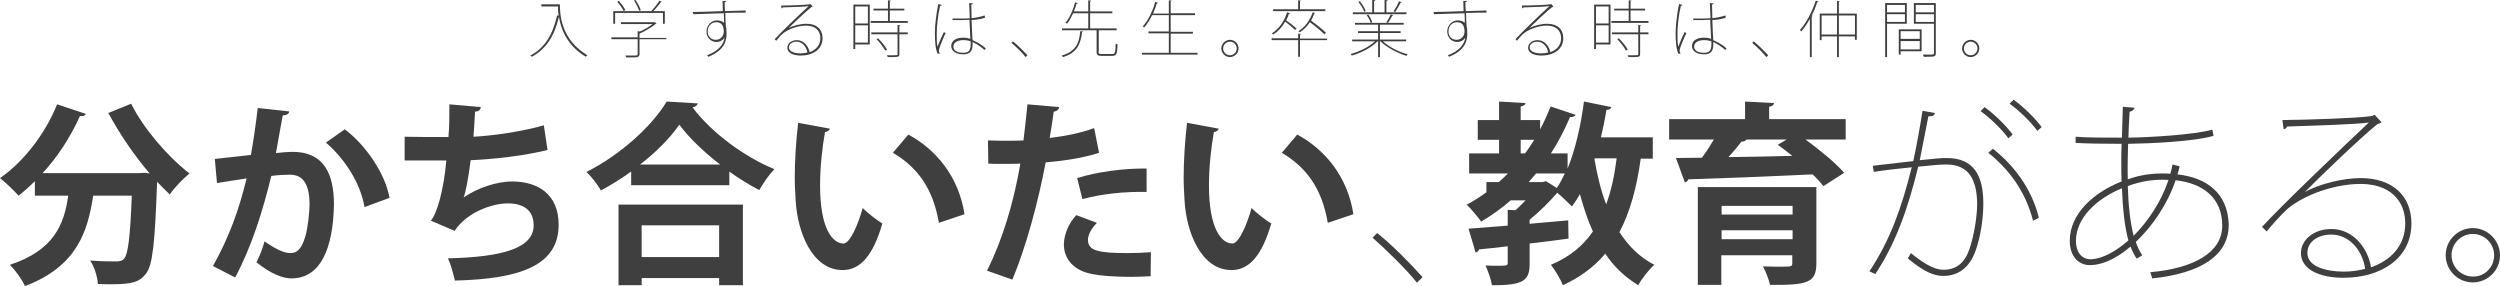 <?xml version="1.0" encoding="utf-8"?>
<!-- Generator: Adobe Illustrator 19.1.1, SVG Export Plug-In . SVG Version: 6.00 Build 0)  -->
<svg version="1.1" xmlns="http://www.w3.org/2000/svg" xmlns:xlink="http://www.w3.org/1999/xlink" x="0px" y="0px" width="810px"
	 height="92.8px" viewBox="0 0 810 92.8" style="enable-background:new 0 0 810 92.8;" xml:space="preserve">
<style type="text/css">
	.st0{fill:#3F3F3F;}
</style>
<g id="レイヤー_1">
</g>
<g id="moji">
	<g>
		<g>
			<path class="st0" d="M48.5,56.2c-5-5.8-9.8-12.9-13.4-19.6l7.4-3c4,8.1,12,17.3,18.9,22.6c-2,1.6-5,4.7-6.4,6.8
				c-1.3-1.3-2.7-2.6-4.1-4.1c-0.7,19.7-1.4,27.2-3.7,29.9c-2,2.5-4.2,3.3-11.2,3.3c-1.4,0-2.8,0-4.3-0.1c-0.1-2.3-1.1-5.5-2.5-7.6
				c3.5,0.3,6.8,0.3,8.4,0.3c1.1,0,1.9-0.1,2.6-0.9c1.3-1.4,2-7.1,2.5-20.4H30.2c-1.8,11.5-5.1,22.8-22.1,29.3
				c-0.9-2.1-3.2-5.2-4.9-6.9c14.3-4.7,17.6-13.1,18.9-22.4H11.3v-4.7C9.6,60.4,7.8,62,6,63.4c-1.4-1.6-4.2-4.3-6-5.7
				c7.6-5.2,14.7-14.4,18.5-23.9l9.3,3.1c-0.3,0.7-1.1,0.8-1.9,0.7c-3,6.7-7.2,13.2-12.1,18.5H45l1.8-0.1L48.5,56.2z"/>
			<path class="st0" d="M93.7,36.1c-0.1,0.9-0.9,1.2-2.1,1.3c-0.6,3.1-1.5,8.5-2.2,12.2c1.6-0.2,3.9-0.4,5.2-0.4
				c10.4-0.1,13.6,7.2,13.6,17.1v0.1c-0.3,13.9-4.2,23.8-13.8,23.8c-2.5,0-6.3-1.2-11.3-5.2c1-2,2-4.5,2.6-6.8
				c4.3,3,6.7,3.8,8.4,3.8c2.6,0,3.9-2.1,4.9-5.7c0.8-2.8,1.3-8,1.3-10.3c-0.1-6.2-2-9.4-6.4-9.4c-1.5,0-3.7,0.1-6,0.4
				c-2.8,11.5-6.3,22.7-11.7,32.9L69,86.2c5.2-9.3,8.4-18.1,10.9-28.4c-2.3,0.4-6.8,1-9.6,1.5l-0.7-7.8l11.7-1.3
				c0.8-4.6,1.6-9.9,2.2-15.2L93.7,36.1z M118.1,67.1c-1.4-8.4-7.1-16.3-12.5-20.9l6.1-4.3c6.6,4.9,13.1,14.2,14.5,22.2L118.1,67.1z
				"/>
			<path class="st0" d="M177.4,48.6c-7.6,1.9-17.6,3-24.9,3.3c-0.8,6.1-1.6,10.4-2.3,12.1c4.3-3,10.6-5.2,15.7-5.2
				c8.7,0,15.1,4.4,15.1,14c0,13-12,17.6-33.6,18.1c-0.5-2-1.4-5.6-2.3-7.2c17.8-0.4,27.8-3.3,27.8-10.7c0-4.5-2.8-7.1-8.4-7.1
				c-5,0-13.2,2.8-17.2,8.9l-7.7-3.3c1.9-2.1,4.2-9.9,5-19.5h-13.5v-7.7c2.9,0.1,9.6,0.1,14.2,0.1c0.3-3.3,0.3-7.1,0.3-10.6
				l10.2,0.9c-0.2,1.1-0.9,1.4-1.9,1.5c-0.1,2.7-0.3,5.6-0.5,8.1c6.2-0.3,15.9-1.7,22.8-3.7L177.4,48.6z"/>
			<path class="st0" d="M204.6,55.5c-3.2,2.3-6.5,4.4-9.9,6.2c-1-1.8-3.1-4.5-4.7-6c10.9-5.4,21.4-15,26-22.8l10.1,0.6
				c-0.2,0.7-0.8,1.1-1.7,1.3c6.1,8.2,16.9,16.1,26.5,20c-1.8,1.9-3.6,4.5-4.9,6.8c-3.2-1.7-6.5-3.7-9.7-6V60h-31.8V55.5z
				 M200.4,92.4V66.3h40.3v26.1H233v-2.3h-25.1v2.3H200.4z M233.3,53.3c-5.3-4.1-10.1-8.7-13.2-12.9c-2.9,4.2-7.4,8.8-12.7,12.9
				H233.3z M233,73h-25.1v10.3H233V73z"/>
			<path class="st0" d="M268.9,41.7c-0.2,0.6-0.9,1-1.6,1.1c-0.9,4.9-1.6,11.5-1.6,17.3c0,13.9,4,18.8,7.6,18.8
				c2.1,0,4.8-6.3,6.2-11.5c1.5,1.5,4.6,4,6.4,5c-3,10.3-7.1,15.1-12.9,15.1c-9.8,0-14.6-12.2-15.2-22.4c-0.1-2.3-0.3-4.7-0.3-7.3
				c0-5.7,0.4-12,1.1-18L268.9,41.7z M304.2,72.2c-1.9-11.3-7.1-18.1-14.9-22.7l5-5.9c8.9,4.8,16.3,13.5,18.2,25.8L304.2,72.2z"/>
			<path class="st0" d="M356.1,49.5c-4.8,1.6-11.1,2.6-17.3,3.1c-2.5,13.2-6.4,27.5-10.8,38l-8.2-2.9c5-10,8.6-21.9,10.8-34.7
				c-1,0.1-5.5,0.1-6.7,0.1c-1.3,0-2.6,0-3.7-0.1l-0.1-7.5c2,0.1,5.3,0.1,8.3,0.1c1,0,2.1-0.1,3.2-0.1c0.5-3.7,0.9-8,1.3-11.7
				l10.3,0.9c-0.1,0.8-0.8,1.3-1.8,1.5c-0.3,2.3-0.8,5.7-1.3,8.5c5-0.6,10.1-1.6,14.4-3.2L356.1,49.5z M372.8,89.5
				c-2,0.1-4.2,0.2-6.4,0.2c-4.9,0-10-0.3-13.4-1.1c-5.6-1.3-8.4-5.2-8.3-9.6c0.1-3,1.4-6.4,4-9.3l6.7,2.5c-2,2.1-2.9,4-2.9,5.5
				c0,3.5,3.2,4.3,12.9,4.3c2.5,0,5.2-0.1,7.5-0.3L372.8,89.5z M349,57.7c6.3-2,15.1-3.2,22.5-3.1v7.6c-6.8-0.2-14.5,0.6-20.8,2.3
				L349,57.7z"/>
			<path class="st0" d="M394.9,41.7c-0.2,0.6-0.9,1-1.6,1.1c-0.9,4.9-1.6,11.5-1.6,17.3c0,13.9,4,18.8,7.6,18.8
				c2.1,0,4.8-6.3,6.2-11.5c1.5,1.5,4.6,4,6.4,5c-3,10.3-7.1,15.1-12.9,15.1c-9.8,0-14.6-12.2-15.2-22.4c-0.1-2.3-0.3-4.7-0.3-7.3
				c0-5.7,0.4-12,1.1-18L394.9,41.7z M430.2,72.2c-1.9-11.3-7.1-18.1-14.9-22.7l5-5.9c8.9,4.8,16.3,13.5,18.2,25.8L430.2,72.2z"/>
			<path class="st0" d="M446.2,75.5c4.9,3.9,11,10.1,14.7,14.3l-1.8,1.8c-3.4-4.3-9.9-10.6-14.4-14.6L446.2,75.5z"/>
			<path class="st0" d="M535.4,51.4h-3.8c-1.3,9.3-3.4,17.2-6.9,23.8c2.9,4.5,6.6,8.2,11.3,10.6c-1.7,1.5-4.1,4.5-5.2,6.6
				c-4.3-2.6-7.9-6-10.7-10.2c-3.5,4.2-8.1,7.6-13.7,10.2c-0.7-1.8-2.7-5.1-3.9-6.6c5.9-2.5,10.3-6,13.6-10.8
				c-1.7-3.7-3-7.7-4.2-12.1c-0.8,1.4-1.7,2.8-2.6,4c-1.1-1.1-3.1-3.1-4.7-4.4h-0.1c-2.3,2.7-5.7,6.1-8.9,8.7v1.3l12.5-1.1l0.1,5.9
				c-4.2,0.6-8.5,1.1-12.6,1.6v6.4c0,5.4-1.6,7.2-12.2,7.1c-0.3-1.9-1.3-4.6-2.1-6.4c1.3,0.1,2.6,0.1,3.7,0.1c3.1,0,3.5,0,3.5-0.9
				v-5.4c-3.5,0.4-6.7,0.8-9.3,1c-0.1,0.6-0.6,0.9-1.1,1l-2.3-7.7c3.5-0.3,7.9-0.6,12.7-1v-5.1l2.5,0.1c1.1-0.9,2.2-2.1,3.3-3.2
				h-4.8c-3,2.6-6.2,4.9-9.6,6.9c-1-1.4-3.3-4.2-4.7-5.5c2.2-1.1,4.3-2.5,6.4-4V59h4c1-0.9,2-1.8,3-2.8H476v-6.5h9.7v-4.4h-6.9v-6.4
				h6.9v-6l8.6,0.5c-0.1,0.6-0.6,0.9-1.6,1.1v4.4h6.3v3c1.3-2.4,2.4-4.9,3.4-7.4l8.1,2.7c-0.2,0.5-0.9,0.8-1.8,0.7
				c-1.8,4.2-3.8,8.1-6.2,11.8h5.4v4.9c2.5-6.1,4.3-13.9,5.3-21.7l8.9,1.8c-0.2,0.6-0.8,0.9-1.6,0.9c-0.5,3-1.1,6-1.8,8.9h16.8V51.4
				z M492.7,45.3v4.4h1.4c1.1-1.4,2-2.9,3-4.4H492.7z M500.9,58.7l3.5,2.2c1-1.4,1.8-3,2.6-4.7h-9.3l-2.4,2.8h4.5L500.9,58.7z
				 M516.7,51.4l-0.1,0.1c0.9,5.3,2.1,10.3,3.8,14.7c1.6-4.3,2.7-9.3,3.4-14.9H516.7z"/>
			<path class="st0" d="M598,38.6v6.6h-13c4.6,3.4,9.8,7.6,12.5,10.8l-6.7,4.3c-0.9-1.1-2.1-2.5-3.5-3.8
				c-14.8,0.7-30.2,1.3-40.3,1.6c-0.2,0.6-0.6,0.9-1.1,1l-2.9-7.9l8.4-0.1c1.4-1.8,2.7-3.9,3.9-5.9h-14.5v-6.6h24.6v-5.7l9.4,0.5
				c-0.1,0.6-0.5,1-1.6,1.2v4H598z M588.5,60.6v24.7c0,6.3-2.8,7.1-15,7c-0.4-1.8-1.4-4.3-2.3-6c1.8,0.1,4.1,0.1,5.7,0.1
				c3.7,0,3.8,0,3.8-1.3v-2.4h-23v9.6h-7.6V60.6H588.5z M580.8,66.7h-23v2.8h23V66.7z M557.8,77.5h23v-2.9h-23V77.5z M578.9,45.2
				h-13c-0.3,0.4-0.9,0.7-1.7,0.7c-1.1,1.5-2.6,3.3-4.2,5c6.5-0.1,13.6-0.2,20.7-0.4c-1.6-1.3-3.2-2.5-4.7-3.6L578.9,45.2z"/>
			<path class="st0" d="M626.9,36.6c-0.1,0.8-0.8,1.1-2.1,1.1c-0.8,3.8-2,10.4-2.8,14.2c5.7-0.6,6.9-0.7,8.8-0.7
				c8.7,0,11.8,5.7,11.8,14.7c0,5.2-1,11.2-2.5,15.3c-2,5.7-5.8,8.2-10.5,8.2c-2.6,0-5.9-1-11.5-5.7c0.4-0.5,0.7-1.1,1-1.7
				c5.6,4.5,8.4,5.4,10.6,5.4c4.2,0,6.9-2.3,8.4-6.7c1.6-4.7,2.5-10.9,2.5-14.7c-0.1-7.7-2.6-12.7-10-12.7c-2.2,0-4,0.2-9.1,0.7
				c-3.4,13.9-7.3,24.8-13.9,34.8l-1.9-0.9c6.7-10.1,10.4-20.5,13.7-33.7c-3.9,0.4-8.6,0.9-12.3,1.5l-0.3-2c3.3-0.4,8.6-1,13.1-1.5
				c1-4.6,2.1-10.6,3-16.3L626.9,36.6z M643,34.7c3.2,2.3,7.1,6.1,9.1,8.9l-1.4,1.2c-2-2.8-6-6.7-9-8.8L643,34.7z M658.7,71.5
				c-2.5-9.8-8.1-16.9-14.5-22l1.5-1.3c6.5,5.1,12.5,12.6,14.9,22.4L658.7,71.5z M652.4,32.3c3.2,2.3,7.1,6.1,9.1,8.9l-1.4,1.2
				c-2-2.8-6-6.7-9-8.8L652.4,32.3z"/>
			<path class="st0" d="M706.2,53.9c-0.2,0.9-0.4,1.8-0.7,2.6c9.7,1.1,16.2,6.2,16.6,16v0.4c0,10-9.3,15.7-24.8,17.3
				c-0.1-0.4-0.4-1.5-0.6-2c14.2-1.3,23.3-6.4,23.3-15.1c0-9-6.2-13.7-15.1-14.7c-2.6,7.7-7.5,14.9-12.9,20c0.6,1.7,1.3,3.2,2.1,4.3
				l-1.8,1.1c-0.8-1.1-1.4-2.4-2-3.9c-5.4,4.6-10,6-13.1,6c-4.1,0-6.6-3.2-6.6-7.9c0-8.6,7.6-15.6,16.8-19.2
				c-0.1-1.9-0.1-3.8-0.1-5.9s0-4.2,0.1-6.3c-6.2,0-11.5-0.1-14.9-0.3v-2c3.5,0.3,9.1,0.3,15,0.3c0.1-3,0.2-6.8,0.3-10l3.8,0.3
				c-0.1,0.6-0.7,1.1-1.6,1.3c-0.2,2.6-0.3,5.9-0.4,8.4c6.8-0.1,21.2-0.9,27.2-2.6l0.4,2c-6.4,1.9-20.8,2.5-27.7,2.6
				c-0.1,4.1-0.2,7.9-0.1,11.5c3.6-1.3,7.3-1.9,11.1-1.9c0.9,0,1.9,0,2.7,0.1c0.3-1,0.5-2,0.7-3L706.2,53.9z M689.6,77.9
				c-1.2-4.3-1.8-10-2.1-16.9c-8.3,3.4-14.9,9.7-14.9,17.1c0,3.1,1.5,6,5,5.9C681.2,83.8,685.5,81.5,689.6,77.9z M702.6,58.3
				c-4.5-0.3-9,0.4-13.2,2c0.2,6.4,0.8,11.8,1.9,16.1C696,71.7,700.3,65.2,702.6,58.3z"/>
			<path class="st0" d="M746.8,62.2c4.6-2.6,12.3-4.5,18.1-4.5c10.3,0,16.4,5.8,16.4,14.7c0,11.5-10.1,17.6-22,17.6
				c-8.3,0-13.8-3-13.8-8c0-4.3,4.2-7.8,9.8-7.8c7.4,0,12,6.5,12.9,12.4c6.4-2.2,11.1-7,11.1-14.2c0-7.8-5.4-12.8-14.4-12.8
				c-10.1,0-20.3,4.7-24.3,8.6c-2.1,2-4.5,4.7-6.2,6.8l-1.5-1.5c6.4-7,26-25.7,34.6-33.8c-4,0.6-17.8,1-26.5,1.3
				c-0.1,0.4-0.6,0.8-1.1,0.9l-0.4-3c8.9-0.1,24.1-0.6,29-1.3l0.9-0.4l2.2,2.4c-0.3,0.3-0.8,0.4-1.3,0.6
				C764.8,44.6,751.5,57.4,746.8,62.2L746.8,62.2z M759.3,88c2.4,0,4.8-0.3,7-0.9c-0.8-5.8-5-11.1-11-11.1c-4.1,0-7.7,2.2-7.7,5.9
				C747.5,86.5,754,88,759.3,88z"/>
			<path class="st0" d="M810,82.7c0,4.9-4,8.8-8.8,8.8c-4.9,0-8.8-4-8.8-8.8c0-4.9,4-8.8,8.8-8.8C806.1,73.9,810,78,810,82.7z
				 M808.1,82.7c0-3.8-3.1-6.9-6.9-6.9s-6.9,3.1-6.9,6.9s3.1,6.9,6.9,6.9C805.1,89.7,808.1,86.5,808.1,82.7z"/>
		</g>
	</g>
	<g>
		<g>
			<path class="st0" d="M180.8,1.4h0.6c0,3.4,0.4,11.4,8.9,16.5c-0.1,0.1-0.4,0.3-0.5,0.5c-6.1-3.7-8.1-9-8.7-13
				c-1.4,6.1-4.1,10.5-8.8,13c-0.1-0.1-0.3-0.3-0.5-0.4c4.7-2.4,7.3-6.8,8.7-13l0.5,0.1c-0.2-1.2-0.2-2.2-0.2-3h-5.4V1.4L180.8,1.4
				L180.8,1.4z"/>
			<path class="st0" d="M215.9,12.1v0.6h-8.7v4.8c0,0.6-0.2,0.8-0.7,1c-0.4,0.1-0.9,0.1-3.6,0.1c-0.1-0.2-0.2-0.4-0.3-0.6
				c0.9,0,1.7,0,2.3,0c1.6,0,1.7,0,1.7-0.5v-4.8h-8.5v-0.6h8.5v-2l0.7,0.1c1.5-0.6,3-1.5,4.1-2.4h-10.2V7.2h10.9l0.1,0l0.5,0.4
				c0,0.1-0.1,0.1-0.2,0.1c-1.3,1.1-3.5,2.4-5.3,3.2v1.4H215.9z M199.3,4.2v3.5h-0.6V3.6H211c0.9-0.9,2-2.4,2.7-3.4l0.7,0.4
				c0,0.1-0.2,0.1-0.3,0.1c-0.6,0.8-1.5,2-2.4,2.9h3.7v4.1h-0.6V4.2H199.3z M202.1,3.6c-0.4-0.8-1.3-2.1-2.1-3l0.5-0.3
				c0.8,0.9,1.7,2.1,2.1,2.9L202.1,3.6z M205.9,0c0.7,1,1.5,2.4,1.7,3.3l-0.5,0.2c-0.3-0.9-1-2.3-1.7-3.4L205.9,0z"/>
			<path class="st0" d="M224.4,3.9c1.6,0,7.3-0.2,9.8-0.3c0-0.3-0.1-3.3-0.1-3.3l1.2,0c0,0.2-0.1,0.3-0.5,0.4c0,0.6,0,1.8,0.1,2.9
				c2.3-0.1,4.9-0.1,6.7-0.2v0.7c-1.9,0-4.3,0-6.6,0.1c0,1.7,0.1,2.7,0.2,4.5c0.1,0.2,0.2,0.7,0.2,2.1c0,1.9-0.2,5.3-5.9,7.6
				l-0.4-0.5c3.7-1.4,5.3-3.4,5.7-5.8h0c-0.5,0.9-1.5,1.5-2.7,1.5c-1.8,0-3.2-1.5-3.2-3.4c0-2,1.6-3.6,3.4-3.6
				c0.9,0,1.8,0.3,2.3,0.8c0-0.1,0-0.2,0-0.3c0-0.4,0-1.6-0.1-2.8c-2.8,0.1-7.7,0.2-9.8,0.3L224.4,3.9z M234.5,10.3
				c0-1.4-0.3-3.1-2.4-3.1c-1.7,0-2.8,1.3-2.8,3c0,1.7,1.2,2.7,2.6,2.7C233.6,12.9,234.5,11.5,234.5,10.3z"/>
			<path class="st0" d="M255.5,9.1c1.5-0.8,3.9-1.4,5.8-1.4c3.3,0,5.2,1.8,5.2,4.7c0,3.6-3.2,5.6-7,5.6c-2.6,0-4.4-0.9-4.4-2.5
				c0-1.4,1.3-2.5,3.1-2.5c2.3,0,3.8,2.1,4.1,3.9c2-0.7,3.5-2.2,3.5-4.5c0-2.5-1.7-4.1-4.6-4.1c-3.2,0-6.4,1.5-7.7,2.7
				c-0.7,0.6-1.4,1.5-2,2.2l-0.5-0.5c2-2.2,8.2-8.2,11-10.7c-1.3,0.2-5.7,0.3-8.4,0.4c0,0.1-0.2,0.3-0.4,0.3l-0.1-0.9
				c2.8,0,7.7-0.2,9.2-0.4l0.3-0.1l0.7,0.8c-0.1,0.1-0.2,0.1-0.4,0.2C261.2,3.6,257,7.6,255.5,9.1L255.5,9.1z M259.4,17.3
				c0.8,0,1.5-0.1,2.2-0.3c-0.3-1.8-1.6-3.5-3.5-3.5c-1.3,0-2.5,0.7-2.5,1.9C255.7,16.9,257.8,17.3,259.4,17.3z"/>
			<path class="st0" d="M281.8,1.5v12.9h-4.7v1.5h-0.6V1.5H281.8z M281.2,2.1h-4.1v5.5h4.1V2.1z M277.1,13.8h4.1V8.2h-4.1V13.8z
				 M288.4,6.8h5.7v0.6h-12V6.8h5.6V3.4h-4.7V2.8h4.7V0.1l0.9,0.1c0,0.1-0.1,0.2-0.3,0.2v2.4h4.7v0.6h-4.7V6.8z M291.7,8.2
				c0,0.1-0.1,0.2-0.3,0.2v2.1h2.7v0.6h-2.7v6.4c0,0.6-0.2,0.8-0.6,0.9c-0.5,0.1-1.4,0.1-3.2,0.1c0-0.2-0.1-0.4-0.3-0.6
				c0.6,0,1.2,0,1.7,0c1.8,0,1.8,0,1.8-0.4v-6.4h-8.5v-0.6h8.5V8.1L291.7,8.2z M286.8,16.4c-0.5-1-1.7-2.6-2.8-3.7l0.5-0.3
				c1.1,1.1,2.4,2.7,2.9,3.7L286.8,16.4z"/>
			<path class="st0" d="M303.8,17.4c-0.7-1.4-0.9-4.1-0.9-6.6c0-2.5,0.4-6,1.1-9.5l1.1,0.3c0,0.2-0.2,0.3-0.5,0.3
				c-0.7,2.8-1.1,6.7-1.1,9c0,1.8,0,3.3,0.3,4.2c0.5-1.5,1.5-3.6,2-4.7l0.6,0.3c-0.3,0.6-2.2,4.7-2.2,5.7c0,0.3,0.1,0.6,0.3,1
				L303.8,17.4z M311.9,6c0.7,0,1.6,0,2.3-0.1C314.1,4,314.1,2.5,314,1l1.2,0.1c0,0.2-0.2,0.3-0.5,0.4c0,1.3,0.1,2.7,0.1,4.4
				c1.7-0.2,3.1-0.5,4.2-0.9l0.2,0.7c-1,0.4-2.5,0.7-4.4,0.8c0.1,2.5,0.2,5.2,0.3,6.5c1.6,0.7,3.3,1.7,4.3,2.7l-0.4,0.5
				c-1-0.9-2.4-1.9-3.9-2.6c0.1,2.1-0.1,4-3,4c-2.3,0-3.9-1-3.9-2.7c0-2,2.1-2.7,3.8-2.7c0.8,0,1.6,0.1,2.4,0.4
				c-0.1-1.4-0.2-3.9-0.3-6.2c-0.7,0-1.6,0.1-2.3,0.1h-3.2V6H311.9z M314.5,13.4c-0.8-0.3-1.6-0.4-2.4-0.4c-1.4,0-3.2,0.5-3.2,2.1
				c0,1.4,1.4,2,3.2,2c1.8,0,2.4-0.8,2.4-2.9L314.5,13.4z"/>
			<path class="st0" d="M328.2,13.4c1.5,1.2,3.5,3.2,4.7,4.5l-0.6,0.6c-1.1-1.4-3.1-3.4-4.6-4.6L328.2,13.4z"/>
			<path class="st0" d="M350.9,10.2c0,0.1-0.1,0.2-0.3,0.2c-0.5,3.9-1.6,6.7-6.2,8.1c-0.1-0.1-0.2-0.3-0.4-0.5c4.5-1.3,5.7-4,6-7.9
				L350.9,10.2z M355.9,16.8c0,0.6,0.2,0.7,1.1,0.7h3.4c0.9,0,1-0.5,1.1-3.4c0.2,0.1,0.4,0.2,0.6,0.3c-0.1,2.9-0.3,3.7-1.7,3.7h-3.4
				c-1.3,0-1.7-0.2-1.7-1.3v-7h-11.2V9.2h8.5V4.3h-4.9c-0.6,1.2-1.2,2.5-2,3.4c-0.1-0.1-0.3-0.3-0.5-0.3c1.5-1.8,2.6-4.5,3.1-6.6
				l0.9,0.2c0,0.1-0.1,0.2-0.4,0.2c-0.2,0.8-0.5,1.6-0.9,2.5h4.7V0.1l0.9,0.1c0,0.1-0.1,0.2-0.3,0.2v3.3h7.2v0.6h-7.2v4.9h8.6v0.6
				h-5.7c0,0-0.1,0-0.1,0V16.8z"/>
			<path class="st0" d="M379.2,17.1h8.8v0.6h-18v-0.6h8.7v-6.3h-6.6v-0.6h6.6V4.9h-5.4c-0.8,1.6-1.6,2.9-2.6,4
				c-0.1-0.1-0.3-0.3-0.5-0.3c1.7-1.8,3.2-4.8,4.1-8l0.9,0.3c0,0.1-0.2,0.2-0.4,0.2c-0.3,1.1-0.8,2.2-1.2,3.3h5.1V0.1l0.9,0.1
				c0,0.1-0.1,0.2-0.3,0.2v3.9h7.9v0.6h-7.9v5.4h7.2v0.6h-7.2V17.1z"/>
			<path class="st0" d="M401.3,15.7c0,1.5-1.3,2.8-2.8,2.8c-1.5,0-2.8-1.3-2.8-2.8s1.3-2.8,2.8-2.8
				C400.1,12.9,401.3,14.2,401.3,15.7z M400.7,15.7c0-1.2-1-2.2-2.2-2.2c-1.2,0-2.2,1-2.2,2.2c0,1.2,1,2.2,2.2,2.2
				C399.8,17.9,400.7,16.8,400.7,15.7z"/>
			<path class="st0" d="M430,12.4V13h-8.8v5.4h-0.6V13h-8.6v-0.6h8.6v-1.5l0.9,0.1c0,0.1-0.1,0.2-0.3,0.2v1.3H430z M418,4.3
				c0,0.1-0.2,0.2-0.4,0.2c-0.2,0.7-0.5,1.4-0.9,2.1c1.2,0.8,2.7,2,3.4,2.7l-0.5,0.4c-0.7-0.7-2-1.8-3.2-2.7c-1,1.8-2.3,3.2-3.9,4.2
				c-0.1-0.1-0.3-0.3-0.4-0.4c2.2-1.4,4-3.8,4.9-6.8L418,4.3z M429.4,3v0.6h-16.9V3h8.1V0.1l0.9,0.1c0,0.1-0.1,0.2-0.3,0.2V3H429.4z
				 M429.1,11.1c-1-1-3-2.7-4.7-3.9c-0.9,1.4-2.1,2.5-3.3,3.3c-0.1-0.1-0.3-0.3-0.4-0.4c2-1.2,3.7-3.4,4.6-6.1l0.8,0.2
				c0,0.1-0.1,0.2-0.3,0.2c-0.3,0.8-0.6,1.6-1,2.3c1.7,1.2,3.8,2.9,4.8,3.9L429.1,11.1z"/>
			<path class="st0" d="M455.7,13.4h-7.6c2,1.9,5.3,3.5,8,4.2c-0.1,0.1-0.3,0.3-0.4,0.5c-2.9-0.9-6.4-2.7-8.4-4.7h-0.2v5.1h-0.6
				v-5.1h-0.2c-1.9,2-5.4,3.8-8.3,4.6c-0.1-0.2-0.3-0.4-0.4-0.5c2.7-0.7,6-2.3,7.9-4.1h-7.4v-0.6h8.4v-2.1h-6.5v-0.6h6.5V8h-7.5V7.4
				h5.1c-0.2-0.7-0.7-1.7-1.3-2.5l0.5-0.2c0.6,0.8,1.1,1.8,1.3,2.5l-0.5,0.2h10.7V8h-7.7v2.1h6.7v0.6h-6.7v2.1h8.5V13.4z M455.7,4
				v0.6h-17.4V4h6.3v-4l1,0.1c0,0.2-0.2,0.3-0.4,0.3V4h3.4v-4l1,0.1c0,0.2-0.2,0.3-0.4,0.3V4H455.7z M440.6,0.4
				c0.8,1,1.6,2.3,1.9,3.2L442,3.8c-0.3-0.9-1.1-2.2-1.9-3.2L440.6,0.4z M451.4,4.9c0,0.1-0.2,0.2-0.3,0.2c-0.3,0.6-0.9,1.6-1.4,2.3
				l-0.5-0.2c0.5-0.7,1.1-1.8,1.4-2.5L451.4,4.9z M454.1,0.7c0,0.1-0.2,0.2-0.3,0.2c-0.5,0.9-1.2,2.2-1.8,3c0,0-0.5-0.2-0.5-0.2
				c0.6-0.9,1.4-2.3,1.8-3.3L454.1,0.7z"/>
			<path class="st0" d="M464.4,3.9c1.6,0,7.3-0.2,9.8-0.3c0-0.3-0.1-3.3-0.1-3.3l1.2,0c0,0.2-0.1,0.3-0.5,0.4c0,0.6,0,1.8,0.1,2.9
				c2.3-0.1,4.9-0.1,6.7-0.2v0.7c-1.9,0-4.3,0-6.6,0.1c0,1.7,0.1,2.7,0.2,4.5c0.1,0.2,0.2,0.7,0.2,2.1c0,1.9-0.2,5.3-5.9,7.6
				l-0.4-0.5c3.7-1.4,5.3-3.4,5.7-5.8h0c-0.5,0.9-1.5,1.5-2.7,1.5c-1.8,0-3.2-1.5-3.2-3.4c0-2,1.6-3.6,3.4-3.6
				c0.9,0,1.8,0.3,2.3,0.8c0-0.1,0-0.2,0-0.3c0-0.4,0-1.6-0.1-2.8c-2.8,0.1-7.7,0.2-9.8,0.3L464.4,3.9z M474.5,10.3
				c0-1.4-0.3-3.1-2.4-3.1c-1.7,0-2.8,1.3-2.8,3c0,1.7,1.2,2.7,2.6,2.7C473.6,12.9,474.5,11.5,474.5,10.3z"/>
			<path class="st0" d="M495.5,9.1c1.5-0.8,3.9-1.4,5.8-1.4c3.3,0,5.2,1.8,5.2,4.7c0,3.6-3.2,5.6-7,5.6c-2.6,0-4.4-0.9-4.4-2.5
				c0-1.4,1.3-2.5,3.1-2.5c2.3,0,3.8,2.1,4.1,3.9c2-0.7,3.5-2.2,3.5-4.5c0-2.5-1.7-4.1-4.6-4.1c-3.2,0-6.4,1.5-7.7,2.7
				c-0.7,0.6-1.4,1.5-2,2.2l-0.5-0.5c2-2.2,8.2-8.2,11-10.7c-1.3,0.2-5.7,0.3-8.4,0.4c0,0.1-0.2,0.3-0.4,0.3l-0.1-0.9
				c2.8,0,7.7-0.2,9.2-0.4l0.3-0.1l0.7,0.8c-0.1,0.1-0.2,0.1-0.4,0.2C501.2,3.6,497,7.6,495.5,9.1L495.5,9.1z M499.4,17.3
				c0.8,0,1.5-0.1,2.2-0.3c-0.3-1.8-1.6-3.5-3.5-3.5c-1.3,0-2.5,0.7-2.5,1.9C495.7,16.9,497.8,17.3,499.4,17.3z"/>
			<path class="st0" d="M521.8,1.5v12.9h-4.7v1.5h-0.6V1.5H521.8z M521.2,2.1h-4.1v5.5h4.1V2.1z M517.1,13.8h4.1V8.2h-4.1V13.8z
				 M528.4,6.8h5.7v0.6h-12V6.8h5.6V3.4h-4.7V2.8h4.7V0.1l0.9,0.1c0,0.1-0.1,0.2-0.3,0.2v2.4h4.7v0.6h-4.7V6.8z M531.7,8.2
				c0,0.1-0.1,0.2-0.3,0.2v2.1h2.7v0.6h-2.7v6.4c0,0.6-0.2,0.8-0.6,0.9c-0.5,0.1-1.4,0.1-3.2,0.1c0-0.2-0.1-0.4-0.3-0.6
				c0.6,0,1.2,0,1.7,0c1.8,0,1.8,0,1.8-0.4v-6.4h-8.5v-0.6h8.5V8.1L531.7,8.2z M526.8,16.4c-0.5-1-1.7-2.6-2.8-3.7l0.5-0.3
				c1.1,1.1,2.4,2.7,2.9,3.7L526.8,16.4z"/>
			<path class="st0" d="M543.8,17.4c-0.7-1.4-0.9-4.1-0.9-6.6c0-2.5,0.4-6,1.1-9.5l1.1,0.3c0,0.2-0.2,0.3-0.5,0.3
				c-0.7,2.8-1.1,6.7-1.1,9c0,1.8,0,3.3,0.3,4.2c0.5-1.5,1.5-3.6,2-4.7l0.6,0.3c-0.3,0.6-2.2,4.7-2.2,5.7c0,0.3,0.1,0.6,0.3,1
				L543.8,17.4z M551.9,6c0.7,0,1.6,0,2.3-0.1C554.1,4,554.1,2.5,554,1l1.2,0.1c0,0.2-0.2,0.3-0.5,0.4c0,1.3,0.1,2.7,0.1,4.4
				c1.7-0.2,3.1-0.5,4.2-0.9l0.2,0.7c-1,0.4-2.5,0.7-4.4,0.8c0.1,2.5,0.2,5.2,0.3,6.5c1.6,0.7,3.3,1.7,4.3,2.7l-0.4,0.5
				c-1-0.9-2.4-1.9-3.9-2.6c0.1,2.1-0.1,4-3,4c-2.3,0-3.9-1-3.9-2.7c0-2,2.1-2.7,3.8-2.7c0.8,0,1.6,0.1,2.4,0.4
				c-0.1-1.4-0.2-3.9-0.3-6.2c-0.7,0-1.6,0.1-2.3,0.1h-3.2V6H551.9z M554.5,13.4c-0.8-0.3-1.6-0.4-2.4-0.4c-1.4,0-3.2,0.5-3.2,2.1
				c0,1.4,1.4,2,3.2,2c1.8,0,2.4-0.8,2.4-2.9L554.5,13.4z"/>
			<path class="st0" d="M568.2,13.4c1.5,1.2,3.5,3.2,4.7,4.5l-0.6,0.6c-1.1-1.4-3.1-3.4-4.6-4.6L568.2,13.4z"/>
			<path class="st0" d="M586.4,18.5V6.1c-0.9,1.6-1.8,3-2.8,4.1c-0.1-0.1-0.3-0.3-0.4-0.5c2-2.2,3.9-5.8,5.1-9.5l0.9,0.3
				c0,0.1-0.2,0.2-0.4,0.2c-0.5,1.5-1.1,3-1.8,4.3l0.3,0.1c0,0.1-0.1,0.2-0.3,0.2v13.2H586.4z M595.8,4.4h5.8v8.5H601v-1.1h-5.2v6.7
				h-0.6v-6.7h-5V13h-0.6V4.4h5.6V0.3l0.9,0.1c0,0.1-0.1,0.2-0.3,0.2V4.4z M590.2,11.2h5V5h-5V11.2z M595.8,11.2h5.2V5h-5.2V11.2z"
				/>
			<path class="st0" d="M617.8,7.7h-6.4v10.8h-0.6V1h7V7.7z M617.2,1.6h-5.8V4h5.8V1.6z M611.4,7.1h5.8V4.6h-5.8V7.1z M622.6,9.5
				v7.1h-6.8v1.1h-0.6V9.5H622.6z M622,10.1h-6.2v2.5h6.2V10.1z M615.8,16h6.2v-2.7h-6.2V16z M627.2,1v16.3c0,0.6-0.2,0.9-0.7,1
				c-0.5,0.1-1.5,0.1-3.2,0.1c0-0.2-0.2-0.5-0.3-0.7c0.6,0,1.2,0,1.7,0c1.8,0,1.9,0,1.9-0.5V7.7h-6.5V1H627.2z M626.6,1.6h-5.9V4
				h5.9V1.6z M620.7,7.1h5.9V4.6h-5.9V7.1z"/>
			<path class="st0" d="M641.3,15.7c0,1.5-1.3,2.8-2.8,2.8c-1.5,0-2.8-1.3-2.8-2.8s1.3-2.8,2.8-2.8
				C640.1,12.9,641.3,14.2,641.3,15.7z M640.7,15.7c0-1.2-1-2.2-2.2-2.2c-1.2,0-2.2,1-2.2,2.2c0,1.2,1,2.2,2.2,2.2
				C639.8,17.9,640.7,16.8,640.7,15.7z"/>
		</g>
	</g>
</g>
</svg>
